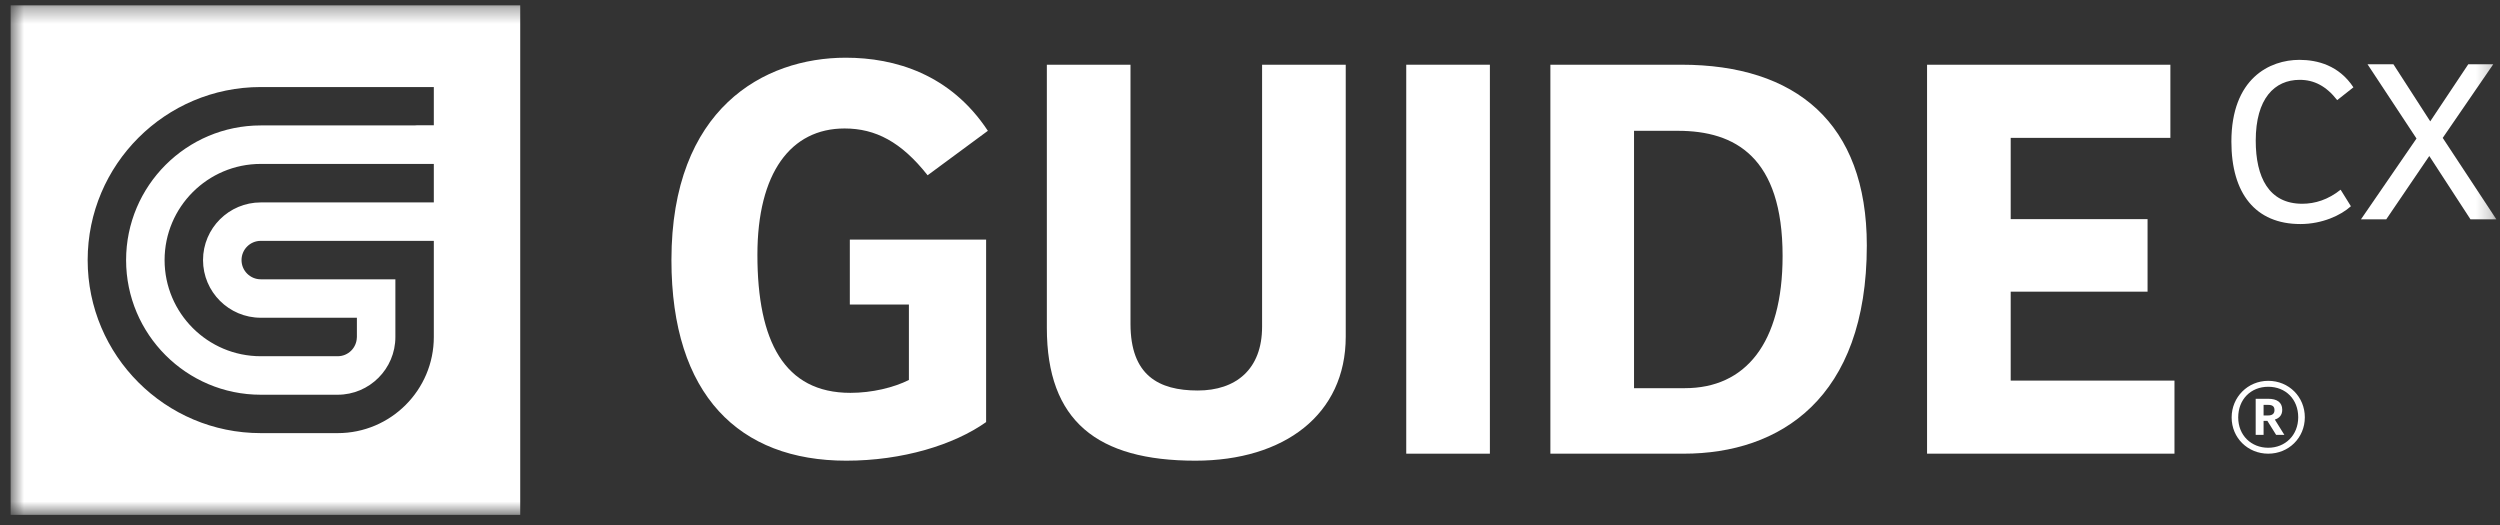 <svg width="157" height="33" viewBox="0 0 157 33" fill="none" xmlns="http://www.w3.org/2000/svg">
<rect x="0" y="0" width="157" height="33" fill="#333333" stroke="none"/>
<mask id="mask0_13116_40062" style="mask-type:luminance" maskUnits="userSpaceOnUse" x="0" y="0" width="157" height="33">
<path d="M156.773 0.334H0.667V32.334H156.773V0.334Z" fill="white"/>
</mask>
<g mask="url(#mask0_13116_40062)">
<path d="M42.166 16.333C42.166 6.819 47.969 3.624 53.112 3.624C56.198 3.624 59.687 4.652 62.038 8.215L58.254 11.007C56.602 8.913 54.986 8.068 53.038 8.068C49.659 8.068 47.565 10.859 47.565 16.002C47.565 21.438 49.255 24.671 53.406 24.671C54.765 24.671 56.124 24.34 57.079 23.863V19.124H53.369V15.046H61.928V26.507C59.907 27.939 56.675 28.931 53.149 28.931C46.427 28.932 42.166 24.818 42.166 16.333Z" fill="white"/>
<path d="M65.742 20.594V4.064H70.995V20.337C70.995 23.569 72.758 24.524 75.219 24.524C77.606 24.524 79.259 23.201 79.259 20.52V4.064H84.512V21.144C84.512 26.029 80.655 28.931 75.072 28.931C68.901 28.932 65.742 26.434 65.742 20.594Z" fill="white"/>
<path d="M93.565 4.064V28.491H88.312V4.064H93.565Z" fill="white"/>
<path d="M105.592 4.064C112.755 4.064 117.236 7.701 117.236 15.415C117.236 25.039 111.763 28.491 105.739 28.491H97.364V4.065L105.592 4.064ZM111.947 16.076C111.947 9.868 108.972 8.215 105.372 8.215H102.617V24.377H105.813C109.596 24.377 111.947 21.585 111.947 16.076Z" fill="white"/>
<path d="M136.3 4.064V8.656H126.272V13.762H134.867V18.316H126.272V23.9H136.557V28.491H121.019V4.065L136.3 4.064Z" fill="white"/>
<path d="M140.131 8.895C140.131 4.915 142.541 3.759 144.404 3.759C145.54 3.759 146.893 4.112 147.795 5.484L146.776 6.288C146.089 5.406 145.325 5.014 144.424 5.014C142.836 5.014 141.66 6.19 141.66 8.836C141.66 11.13 142.483 12.796 144.58 12.796C145.384 12.796 146.207 12.54 146.991 11.913L147.637 12.952C147.011 13.521 145.835 14.07 144.463 14.07C141.64 14.07 140.131 12.149 140.131 8.895Z" fill="white"/>
<path d="M148.679 4.034H150.305L152.619 7.621L155.009 4.034H156.577L153.403 8.66L156.773 13.776H155.147L152.559 9.797L149.855 13.776H148.267L151.756 8.699L148.679 4.034Z" fill="white"/>
<path d="M140.147 26.215C140.147 24.941 141.16 23.916 142.444 23.916C143.749 23.916 144.743 24.931 144.743 26.204C144.743 27.498 143.728 28.491 142.444 28.491C141.171 28.491 140.147 27.508 140.147 26.215ZM144.328 26.204C144.328 25.076 143.541 24.289 142.444 24.289C141.347 24.289 140.56 25.086 140.56 26.215C140.56 27.353 141.388 28.119 142.444 28.119C143.511 28.119 144.328 27.332 144.328 26.204ZM141.657 25.044H142.455C142.983 25.044 143.324 25.262 143.324 25.727V25.738C143.324 26.079 143.128 26.265 142.859 26.349L143.459 27.311H142.941L142.392 26.431H142.153V27.311H141.657V25.044ZM142.444 26.09C142.703 26.09 142.837 25.976 142.837 25.759V25.748C142.837 25.51 142.692 25.427 142.444 25.427H142.153V26.09H142.444Z" fill="white"/>
<path d="M0.667 0.334V32.334H32.67V0.334H0.667ZM27.244 12.709H26.044C26.041 12.709 26.038 12.712 26.038 12.712H16.375C14.376 12.712 12.75 14.335 12.75 16.333C12.75 18.331 14.377 19.954 16.375 19.954H22.413V21.186H22.41C22.397 21.843 21.866 22.371 21.206 22.371H16.375C13.044 22.371 10.336 19.663 10.336 16.333C10.336 13.003 13.044 10.294 16.375 10.294H27.244V12.709ZM27.244 7.868H26.163C26.122 7.868 26.081 7.877 26.038 7.877H16.375C11.712 7.877 7.919 11.67 7.919 16.333C7.919 20.995 11.712 24.789 16.375 24.789H21.206C23.204 24.789 24.83 23.163 24.83 21.164V17.54H16.375C15.709 17.54 15.168 16.999 15.168 16.333C15.168 15.667 15.709 15.126 16.375 15.126H27.244V21.164C27.244 24.495 24.536 27.2 21.206 27.2H16.375C10.383 27.2 5.505 22.327 5.505 16.333C5.505 10.338 10.383 5.466 16.375 5.466H27.244V7.868Z" fill="white"/>
</g>
</svg>
